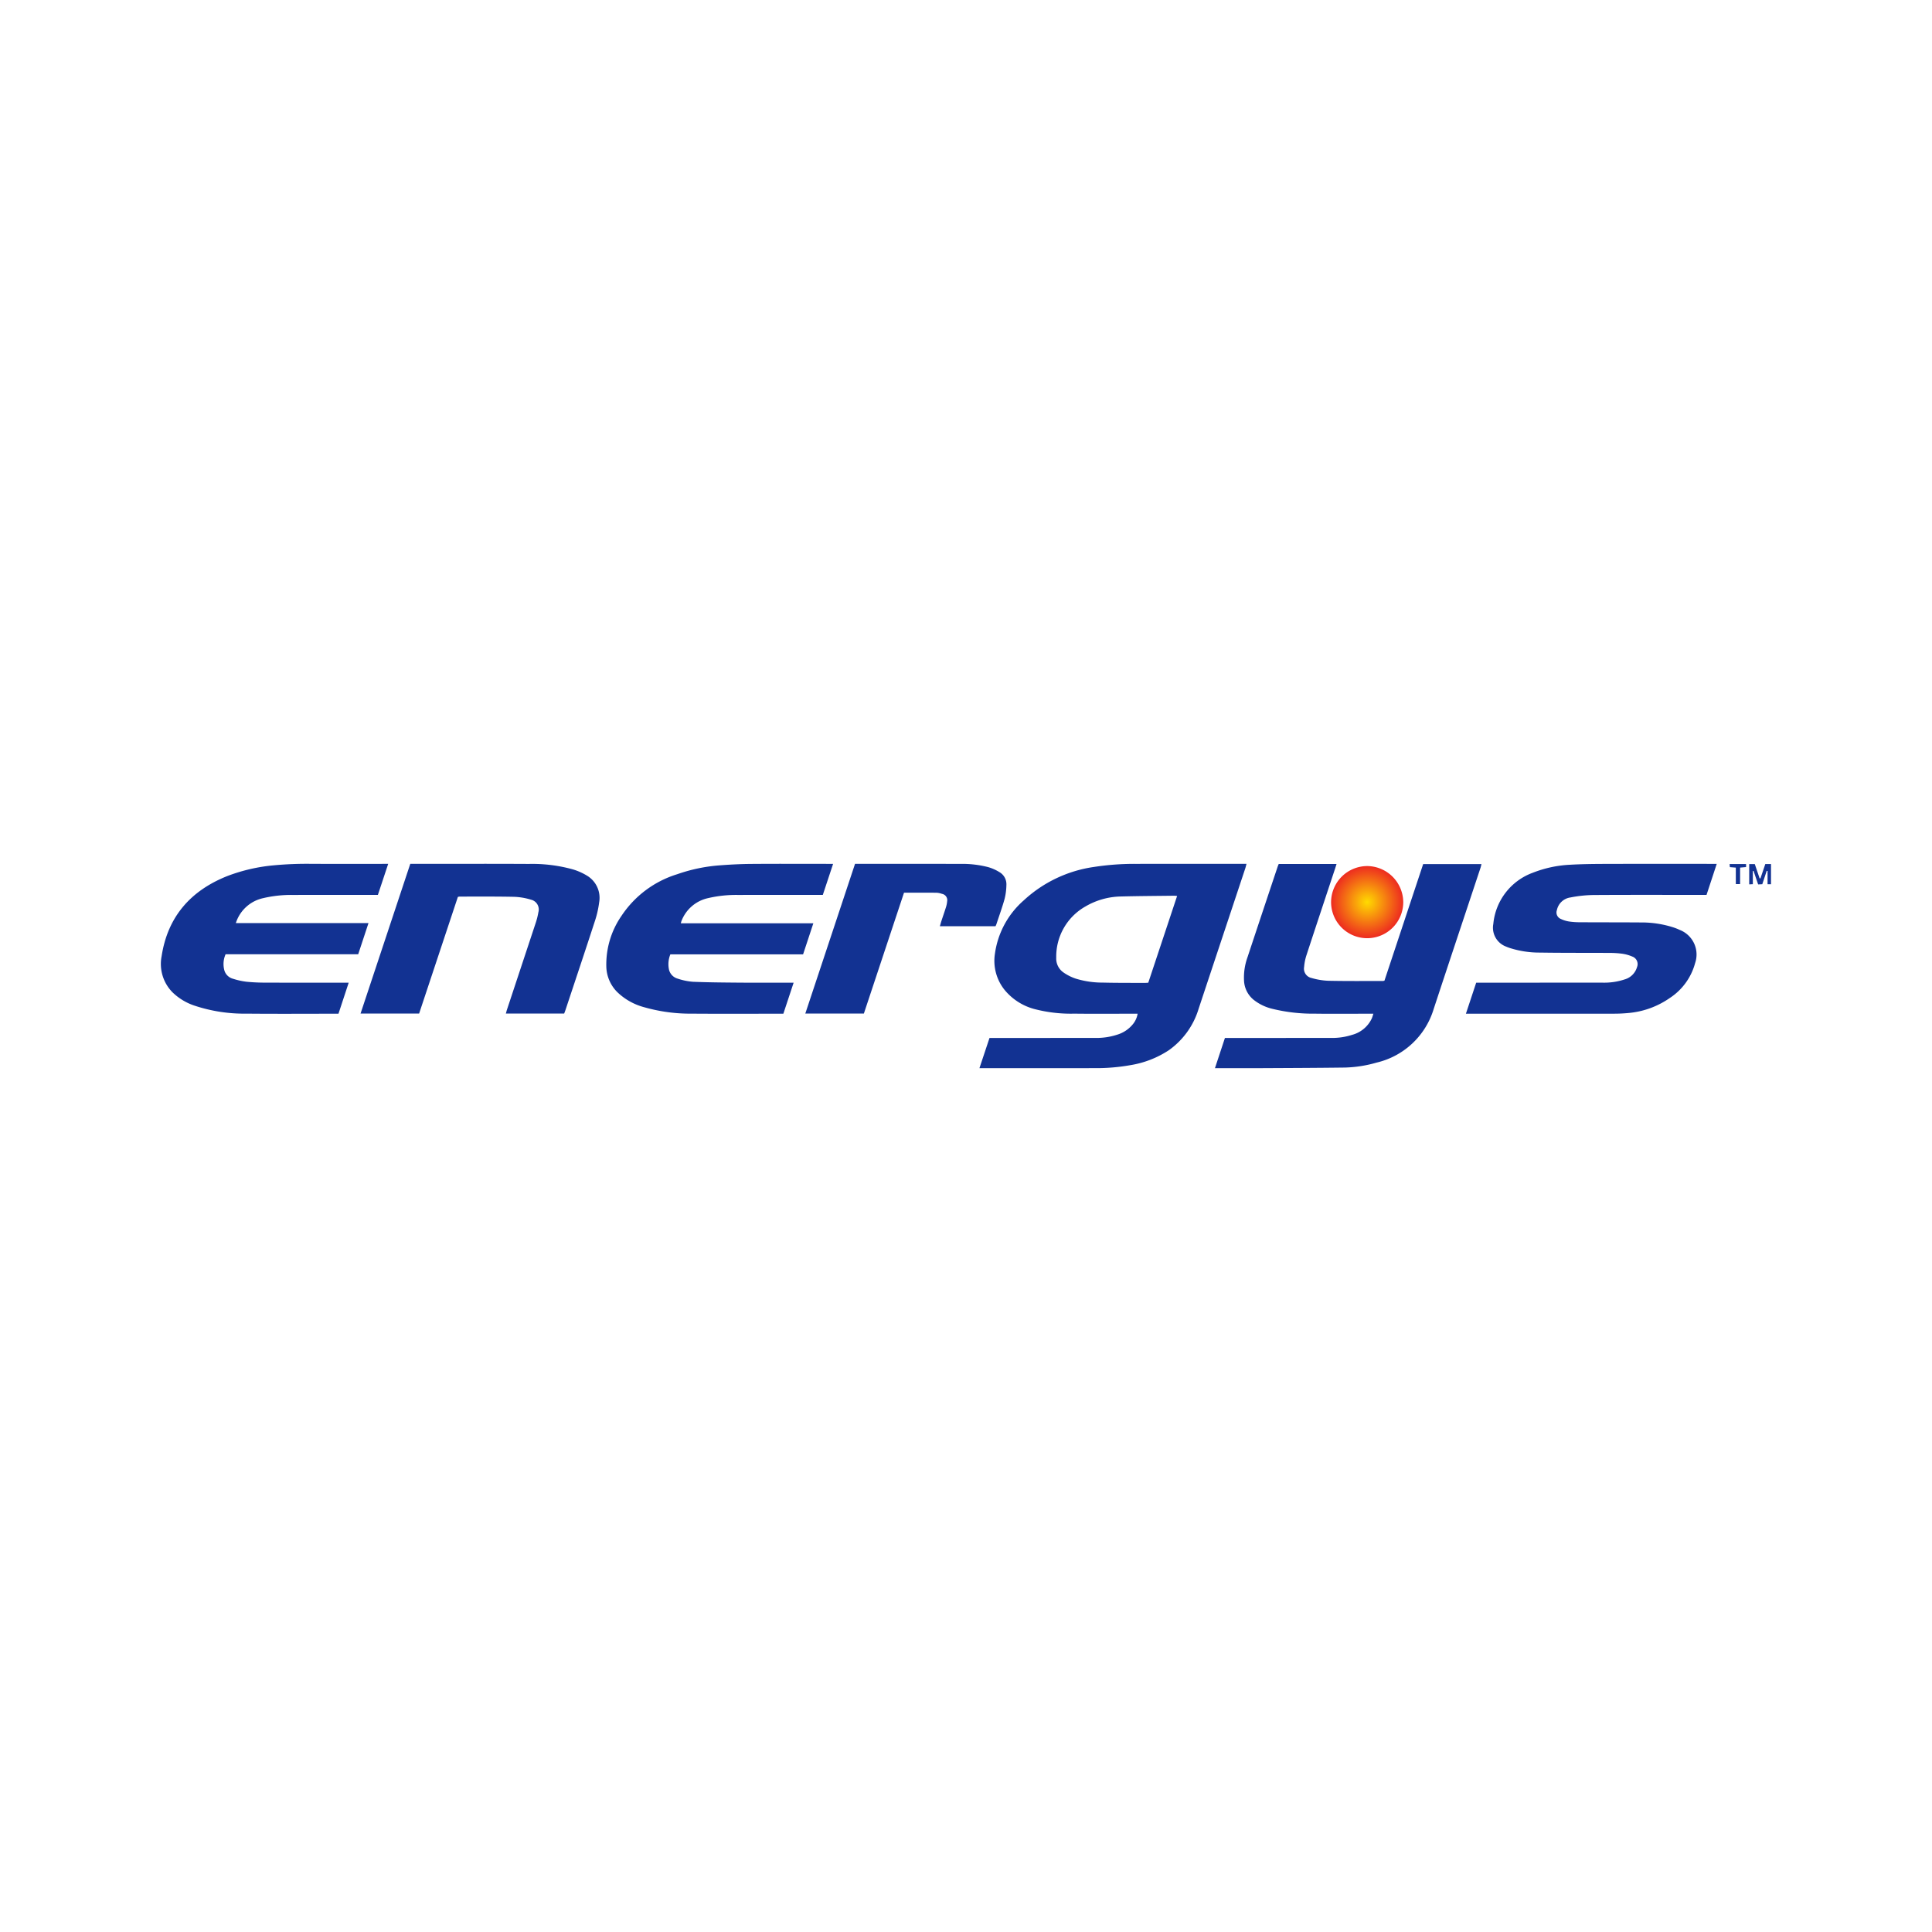 <svg id="Layer_1" data-name="Layer 1" xmlns="http://www.w3.org/2000/svg" xmlns:xlink="http://www.w3.org/1999/xlink" viewBox="0 0 300 300"><defs><style>.cls-1{fill:#123292;}.cls-2{fill:url(#radial-gradient);}</style><radialGradient id="radial-gradient" cx="212.292" cy="140.082" r="5.602" gradientUnits="userSpaceOnUse"><stop offset="0" stop-color="#ffdb00"/><stop offset="1" stop-color="#ed2b20"/></radialGradient></defs><title>ENGS_Mark_Light</title><path class="cls-1" d="M152.087,165.863c.542-1.627,1.038-3.116,1.563-4.69h.791q7.875,0,15.751-.003a10.293,10.293,0,0,0,3.255-.496,4.994,4.994,0,0,0,2.538-1.728,3.388,3.388,0,0,0,.664-1.537h-.697c-3.042,0-6.084.028-9.125-.01a22.471,22.471,0,0,1-6.3-.741,8.968,8.968,0,0,1-4.534-2.945,7.213,7.213,0,0,1-1.502-5.618,13.43,13.43,0,0,1,4.463-8.273,20.238,20.238,0,0,1,10.928-5.204,41.034,41.034,0,0,1,6.404-.477q8.219-.009,16.438-.002h.831c-.072.271-.118.485-.186.69q-2.313,6.967-4.631,13.933-1.305,3.926-2.608,7.853a12.204,12.204,0,0,1-4.639,6.466,15.255,15.255,0,0,1-5.943,2.312,30.377,30.377,0,0,1-5.59.466q-8.5.01-17.001.002Zm30.694-26.741c-.234-.018-.356-.037-.478-.035-2.788.036-5.576.046-8.363.121a11.271,11.271,0,0,0-5.398,1.551,8.925,8.925,0,0,0-4.529,7.94,2.625,2.625,0,0,0,1.136,2.313,7.471,7.471,0,0,0,1.876.943,14.173,14.173,0,0,0,4.242.622c2.143.053,4.288.038,6.431.049.184.001.369-.017.605-.03C179.789,148.129,181.27,143.672,182.781,139.123Z"/><path class="cls-1" d="M214.976,152.281c2.006-6.04,4.005-12.06,6.013-18.107h9.055c-.056.218-.094.413-.157.6-2.423,7.303-4.864,14.6-7.268,21.909a12.161,12.161,0,0,1-8.867,8.318,19.371,19.371,0,0,1-4.921.768c-4.311.056-8.623.07-12.934.092-2.167.011-4.334.002-6.501.002h-.739c.532-1.611,1.031-3.12,1.55-4.69h.81q7.876,0,15.752-.003a10.028,10.028,0,0,0,3.196-.482,4.694,4.694,0,0,0,3.054-2.564c.088-.203.142-.42.24-.714h-.754c-2.792,0-5.584.029-8.376-.009a26.348,26.348,0,0,1-6.494-.737,7.449,7.449,0,0,1-3.01-1.448,4.076,4.076,0,0,1-1.452-2.93,9.306,9.306,0,0,1,.527-3.613q2.337-7.058,4.697-14.108c.045-.135.105-.266.162-.407h8.978c-.073.236-.134.442-.201.645-1.493,4.509-2.994,9.015-4.471,13.529a7.89,7.89,0,0,0-.363,1.821,1.472,1.472,0,0,0,1.147,1.706,10.677,10.677,0,0,0,2.631.435c2.811.059,5.625.032,8.437.036A1.729,1.729,0,0,0,214.976,152.281Z"/><path class="cls-1" d="M227.625,157.41c.553-1.669,1.067-3.219,1.598-4.821h.751q9.437,0,18.874-.003a10.102,10.102,0,0,0,3.44-.507,2.792,2.792,0,0,0,1.906-1.902,1.241,1.241,0,0,0-.73-1.643,6.179,6.179,0,0,0-1.611-.447,15.258,15.258,0,0,0-2.054-.118c-3.541-.021-7.083.004-10.624-.052a15.207,15.207,0,0,1-4.732-.711c-.196-.067-.392-.137-.581-.222a3.124,3.124,0,0,1-1.982-3.51,9.395,9.395,0,0,1,6.145-7.96,18.171,18.171,0,0,1,5.768-1.237c1.827-.106,3.661-.125,5.493-.131,5.479-.016,10.958-.006,16.437-.006h.851l-1.585,4.821h-.73c-5.625,0-11.25-.021-16.874.017a19.858,19.858,0,0,0-3.524.379,2.494,2.494,0,0,0-2.108,1.964,1.08,1.08,0,0,0,.582,1.358,4.618,4.618,0,0,0,1.298.409,11.539,11.539,0,0,0,1.741.119c3.145.018,6.291.009,9.437.031a16.155,16.155,0,0,1,4.977.75,8.558,8.558,0,0,1,1.043.411,4.095,4.095,0,0,1,2.388,5.139,9.373,9.373,0,0,1-3.937,5.432,13.256,13.256,0,0,1-6.436,2.33c-.724.07-1.453.104-2.18.105q-11.093.011-22.187.005Z"/><path class="cls-1" d="M55.987,157.382c2.589-7.794,5.149-15.502,7.72-23.242h.71c5.896,0,11.792-.022,17.688.011a23.581,23.581,0,0,1,6.911.864,9.319,9.319,0,0,1,2.097.934,4.014,4.014,0,0,1,1.925,4.161,15.401,15.401,0,0,1-.679,2.961c-1.494,4.595-3.029,9.176-4.551,13.762-.059.176-.129.349-.203.547H78.555c.055-.201.099-.392.16-.577q2.24-6.762,4.479-13.524a11.233,11.233,0,0,0,.406-1.627,1.565,1.565,0,0,0-1.139-1.948,10.205,10.205,0,0,0-2.627-.447c-2.832-.06-5.666-.033-8.499-.037a1.3,1.3,0,0,0-.239.058q-2.995,9.017-6.014,18.105Z"/><path class="cls-1" d="M60.278,134.14l-1.601,4.821h-.749c-4.146,0-8.292-.011-12.439.006a18.961,18.961,0,0,0-4.642.5,5.736,5.736,0,0,0-4.227,3.872H57.218l-1.598,4.839h-20.59a3.74,3.74,0,0,0-.166,2.584,1.912,1.912,0,0,0,1.33,1.222,11.104,11.104,0,0,0,2.062.458,29.476,29.476,0,0,0,2.992.141c4.021.015,8.042.006,12.064.006h.833l-1.587,4.821h-.681c-4.521,0-9.043.032-13.564-.012a24.473,24.473,0,0,1-8.044-1.222,8.913,8.913,0,0,1-3.498-2.105,6.266,6.266,0,0,1-1.677-5.581c.94-6.146,4.511-10.195,10.219-12.463a27.109,27.109,0,0,1,7.208-1.661,55.012,55.012,0,0,1,5.925-.228q5.532.011,11.063.002Z"/><path class="cls-1" d="M105.714,143.37h20.581l-1.591,4.819h-20.611a4.05,4.05,0,0,0-.205,2.405,1.921,1.921,0,0,0,1.342,1.368,9.868,9.868,0,0,0,2.368.488c2.413.097,4.829.115,7.244.134,2.542.02,5.084.004,7.626.004h.768l-1.596,4.821h-.735c-4.479,0-8.959.025-13.438-.01a26.058,26.058,0,0,1-7.398-.987,9.541,9.541,0,0,1-4.249-2.389,5.788,5.788,0,0,1-1.667-3.793,13.257,13.257,0,0,1,2.336-7.994,16.049,16.049,0,0,1,8.671-6.488,25.593,25.593,0,0,1,6.512-1.372c1.638-.124,3.282-.213,4.924-.226,4-.032,8.001-.01,12.001-.01h.766l-1.597,4.821h-.741c-4.146,0-8.292-.01-12.438.005a19.174,19.174,0,0,0-4.644.496,5.735,5.735,0,0,0-4.128,3.561C105.785,143.097,105.77,143.177,105.714,143.37Z"/><path class="cls-1" d="M132.768,134.14h.738c5.186,0,10.372-.01,15.558.006a16.091,16.091,0,0,1,4.388.503,6.958,6.958,0,0,1,1.752.781,2.169,2.169,0,0,1,1.069,1.996,9.609,9.609,0,0,1-.277,2.146c-.372,1.336-.848,2.644-1.283,3.963a2.863,2.863,0,0,1-.132.288h-8.637c.087-.298.157-.564.242-.826.232-.709.481-1.414.702-2.126a4.154,4.154,0,0,0,.185-.911.989.989,0,0,0-.803-1.162,2.939,2.939,0,0,0-.852-.174c-1.663-.016-3.327-.008-5.043-.008q-3.11,9.364-6.232,18.765h-9.094C127.621,149.639,130.184,141.923,132.768,134.14Z"/><path class="cls-1" d="M275,137.303h-.534v-2.057l-.133-.017-.686,2.073-.644.029-.716-2.1-.107.015v2.049l-.565.029v-3.146h.87l.744,2.207.133.006.752-2.221H275Z"/><path class="cls-1" d="M269.538,137.282v-2.56l-.924-.073-.041-.48h2.555v.47l-.927.081v2.562Z"/><path class="cls-2" d="M212.401,134.483a5.625,5.625,0,0,0-5.71,5.579,5.602,5.602,0,0,0,11.205.037A5.65,5.65,0,0,0,212.401,134.483Z"/></svg>
